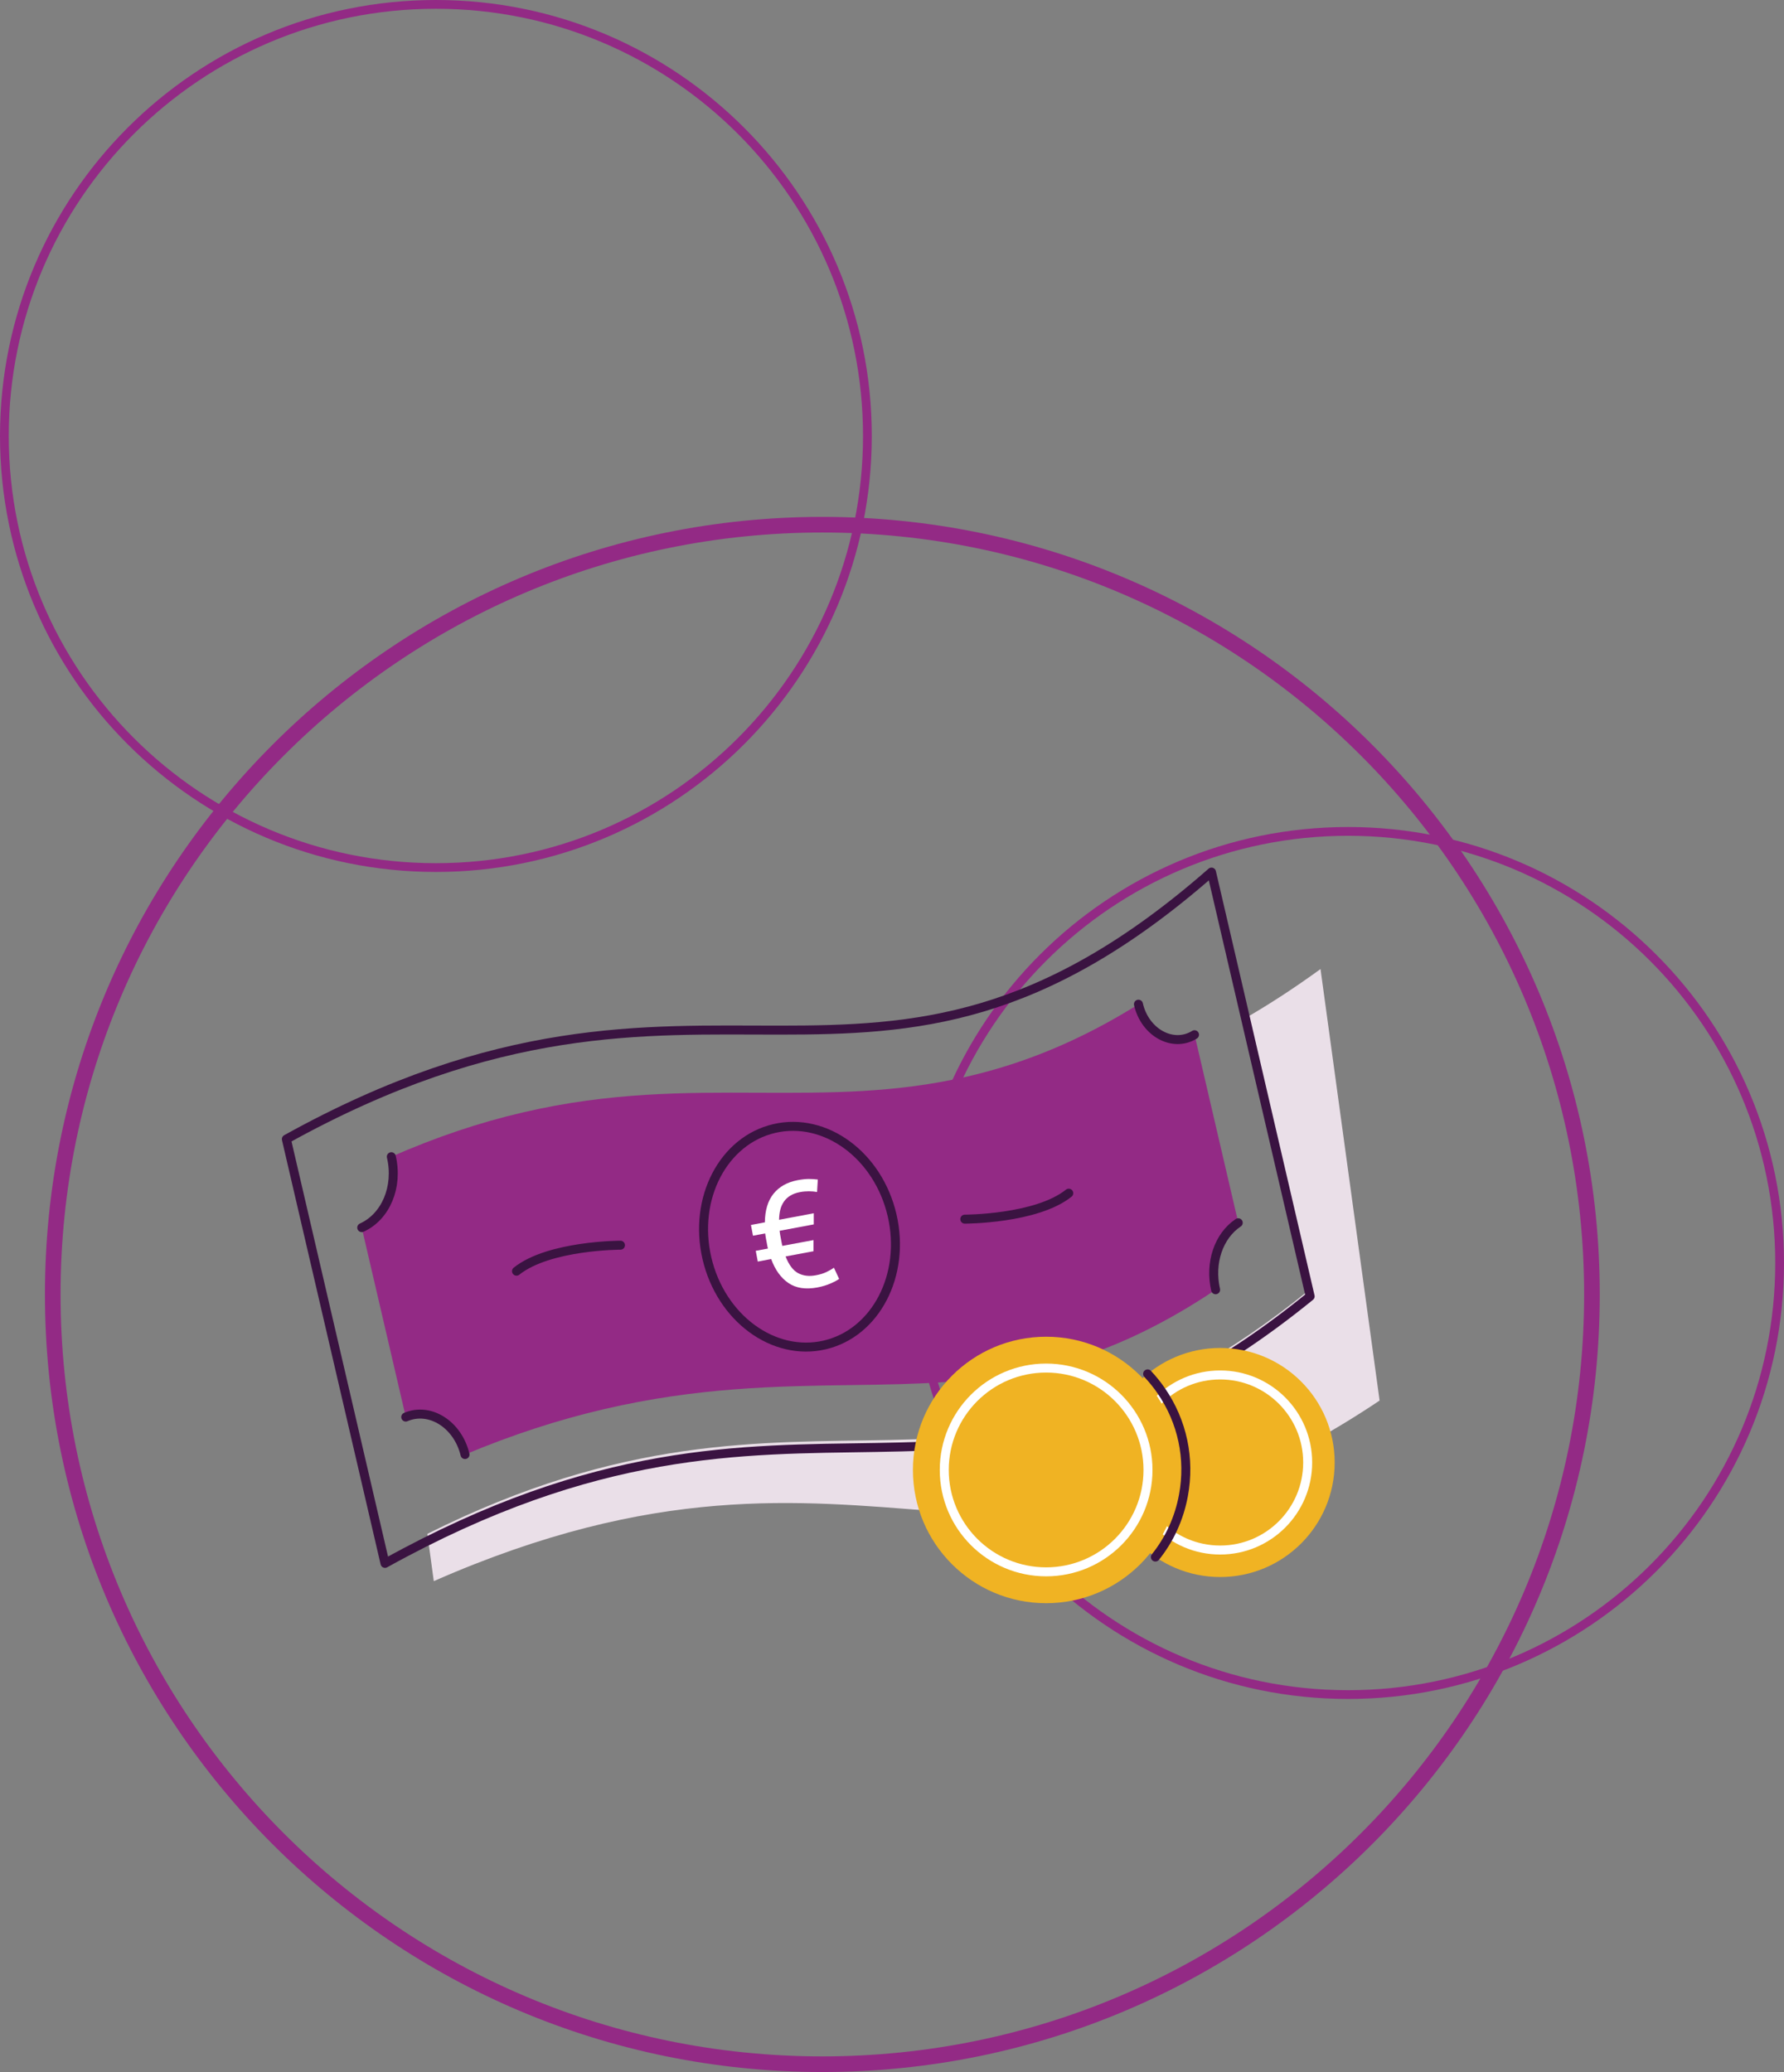 <svg width="397" height="461" viewBox="0 0 397 461" fill="none" xmlns="http://www.w3.org/2000/svg">
<rect x="0" y="0" width="397" height="461" fill="#808080" stroke="none"/>
<path d="M183 115C278.545 115 356 192.455 356 288C356 383.546 278.545 461 183 461C87.455 461 10 383.546 10 288C10 192.455 87.455 115 183 115ZM183 457.523C276.624 457.523 352.522 381.625 352.522 288C352.522 194.376 276.624 118.478 183 118.478C89.376 118.478 13.478 194.376 13.478 288C13.478 381.625 89.376 457.523 183 457.523Z" fill="#932A85"/>
<path d="M300 184C353.572 184 397 227.429 397 281C397 334.572 353.572 378 300 378C246.428 378 203 334.572 203 281C203 227.429 246.428 184.001 300 184ZM300 376.05C352.495 376.05 395.05 333.495 395.05 281C395.05 228.506 352.495 185.951 300 185.951C247.505 185.951 204.95 228.506 204.95 281C204.95 333.495 247.505 376.05 300 376.05Z" fill="#932A85"/>
<path d="M97 1.10188e-05C150.572 8.67709e-06 194 43.428 194 97C194 150.572 150.572 194 97 194C43.428 194 -1.89831e-06 150.572 -4.24e-06 97C-6.58169e-06 43.428 43.428 1.33605e-05 97 1.10188e-05ZM97 192.05C149.495 192.05 192.05 149.495 192.05 97C192.05 44.505 149.495 1.95 97 1.95C44.505 1.95 1.95 44.505 1.95 97C1.95 149.495 44.505 192.05 97 192.05Z" fill="#932A85"/>
<path d="M307.006 311.608C224.572 366.831 194.985 308.528 96.533 351.784L95.099 341.266C182.146 297.714 217.189 347.27 291.552 286.83L277.489 226.319C282.721 223.281 288.163 219.737 293.858 215.603L307.006 311.608Z" fill="#EADFE8"/>
<path d="M270.514 286.956C257.408 295.745 244.723 301.427 231.448 304.52C217.526 307.741 203.984 307.952 189.655 308.163C172.751 308.402 155.286 308.669 134.473 313.506C124.151 315.911 113.872 319.258 103.494 323.617C101.89 316.938 95.703 312.972 90.303 315.278L80.501 273.133C85.845 270.728 88.658 264.049 87.083 257.355C96.983 253.01 106.7 249.733 116.445 247.483C135.725 242.983 152.516 243.053 168.744 243.124C184.451 243.18 199.273 243.236 215.473 239.467C228.495 236.444 240.912 231.213 253.358 223.436C254.806 229.792 261.064 233.181 265.831 230.228L275.562 272.05C271.175 274.975 269.164 281.008 270.528 286.956H270.514Z" fill="#932A85"/>
<path d="M80.501 273.133C85.845 270.728 88.658 264.048 87.083 257.354" stroke="#3A1341" stroke-width="2" stroke-linecap="round" stroke-linejoin="round"/>
<path d="M103.48 323.617C101.877 316.938 95.689 312.972 90.289 315.278" stroke="#3A1341" stroke-width="2" stroke-linecap="round" stroke-linejoin="round"/>
<path d="M275.548 272.05C271.161 274.975 269.15 281.008 270.514 286.956" stroke="#3A1341" stroke-width="2" stroke-linecap="round" stroke-linejoin="round"/>
<path d="M253.344 223.422C254.792 229.779 261.05 233.168 265.817 230.214" stroke="#3A1341" stroke-width="2" stroke-linecap="round" stroke-linejoin="round"/>
<path d="M269.6 194.031C193.564 260.729 157.775 201.287 63.725 253.445L85.676 347.832C179.726 295.689 214.573 351.01 291.551 288.418L269.6 194.031Z" stroke="#3A1341" stroke-width="2" stroke-linecap="round" stroke-linejoin="round"/>
<path d="M183.514 299.236C194.892 296.59 201.608 283.665 198.516 270.366C195.423 257.067 183.694 248.431 172.316 251.077C160.939 253.722 154.223 266.648 157.315 279.946C160.407 293.245 172.137 301.881 183.514 299.236Z" stroke="#3A1341" stroke-width="2" stroke-miterlimit="10"/>
<path d="M114.941 282.823C122.169 277.043 138.074 277.043 138.074 277.043" stroke="#3A1341" stroke-width="2" stroke-miterlimit="10" stroke-linecap="round"/>
<path d="M237.833 265.469C230.605 271.248 214.7 271.248 214.7 271.248" stroke="#3A1341" stroke-width="2" stroke-miterlimit="10" stroke-linecap="round"/>
<path d="M271.527 350.87C285.6 350.87 297.008 339.461 297.008 325.388C297.008 311.316 285.6 299.907 271.527 299.907C257.454 299.907 246.045 311.316 246.045 325.388C246.045 339.461 257.454 350.87 271.527 350.87Z" fill="url(#paint0_linear_2125_146)"/>
<path d="M271.527 344.865C282.283 344.865 291.003 336.145 291.003 325.389C291.003 314.632 282.283 305.912 271.527 305.912C260.77 305.912 252.05 314.632 252.05 325.389C252.05 336.145 260.77 344.865 271.527 344.865Z" stroke="white" stroke-width="2" stroke-miterlimit="10"/>
<path d="M255.383 305.673C256.48 306.84 257.492 308.092 258.42 309.442C263.117 316.262 264.875 324.531 263.356 332.701C262.414 337.82 260.262 342.503 257.112 346.426" stroke="#3A1341" stroke-width="2" stroke-miterlimit="10" stroke-linecap="round"/>
<path d="M232.799 356.693C249.171 356.693 262.443 343.421 262.443 327.049C262.443 310.677 249.171 297.405 232.799 297.405C216.427 297.405 203.155 310.677 203.155 327.049C203.155 343.421 216.427 356.693 232.799 356.693Z" fill="url(#paint1_linear_2125_146)"/>
<path d="M232.799 349.716C245.318 349.716 255.467 339.567 255.467 327.048C255.467 314.528 245.318 304.379 232.799 304.379C220.279 304.379 210.13 314.528 210.13 327.048C210.13 339.567 220.279 349.716 232.799 349.716Z" stroke="white" stroke-width="2" stroke-miterlimit="10"/>
<path d="M170.206 271.98C170.234 269.294 170.867 267.17 172.133 265.595C173.398 264.02 175.198 263.008 177.533 262.572C178.503 262.389 179.319 262.305 179.979 262.305C180.64 262.305 181.315 262.347 181.99 262.431L181.822 265.202C181.259 265.103 180.64 265.047 179.994 265.047C179.347 265.047 178.686 265.103 178.025 265.23C177.181 265.384 176.478 265.652 175.887 266.003C175.297 266.369 174.819 266.805 174.453 267.339C174.087 267.873 173.806 268.478 173.637 269.153C173.469 269.842 173.384 270.573 173.37 271.389L181.09 269.941V272.416L173.483 273.836C173.511 274.131 173.553 274.412 173.609 274.708C173.665 274.989 173.722 275.298 173.778 275.608C173.834 275.889 173.89 276.17 173.933 276.437C173.975 276.705 174.045 276.958 174.101 277.197L181.034 275.903V278.378L174.819 279.545C175.564 281.444 176.506 282.681 177.631 283.272C178.756 283.862 180.064 284.017 181.54 283.736C182.469 283.567 183.256 283.328 183.889 283.019C184.536 282.709 185.098 282.4 185.576 282.048L186.73 284.537C186.392 284.805 185.773 285.142 184.887 285.536C184.001 285.93 182.989 286.239 181.864 286.45C179.276 286.928 177.139 286.605 175.465 285.466C173.792 284.327 172.498 282.555 171.612 280.122L168.631 280.684L168.181 278.294L170.895 277.787C170.825 277.548 170.769 277.295 170.726 277.028C170.67 276.761 170.628 276.48 170.572 276.198C170.515 275.889 170.459 275.594 170.403 275.298C170.347 275.017 170.304 274.722 170.276 274.427L167.562 274.933L167.112 272.542L170.164 271.966L170.206 271.98Z" fill="white"/>
<defs>
<linearGradient id="paint0_linear_2125_146" x1="253.499" y1="343.417" x2="289.541" y2="307.374" gradientUnits="userSpaceOnUse">
<stop stop-color="#F0B323"/>
<stop offset="1" stop-color="#F0B323"/>
</linearGradient>
<linearGradient id="paint1_linear_2125_146" x1="211.846" y1="348.002" x2="253.766" y2="306.082" gradientUnits="userSpaceOnUse">
<stop stop-color="#F0B323"/>
<stop offset="1" stop-color="#F0B323"/>
</linearGradient>
</defs>
</svg>
